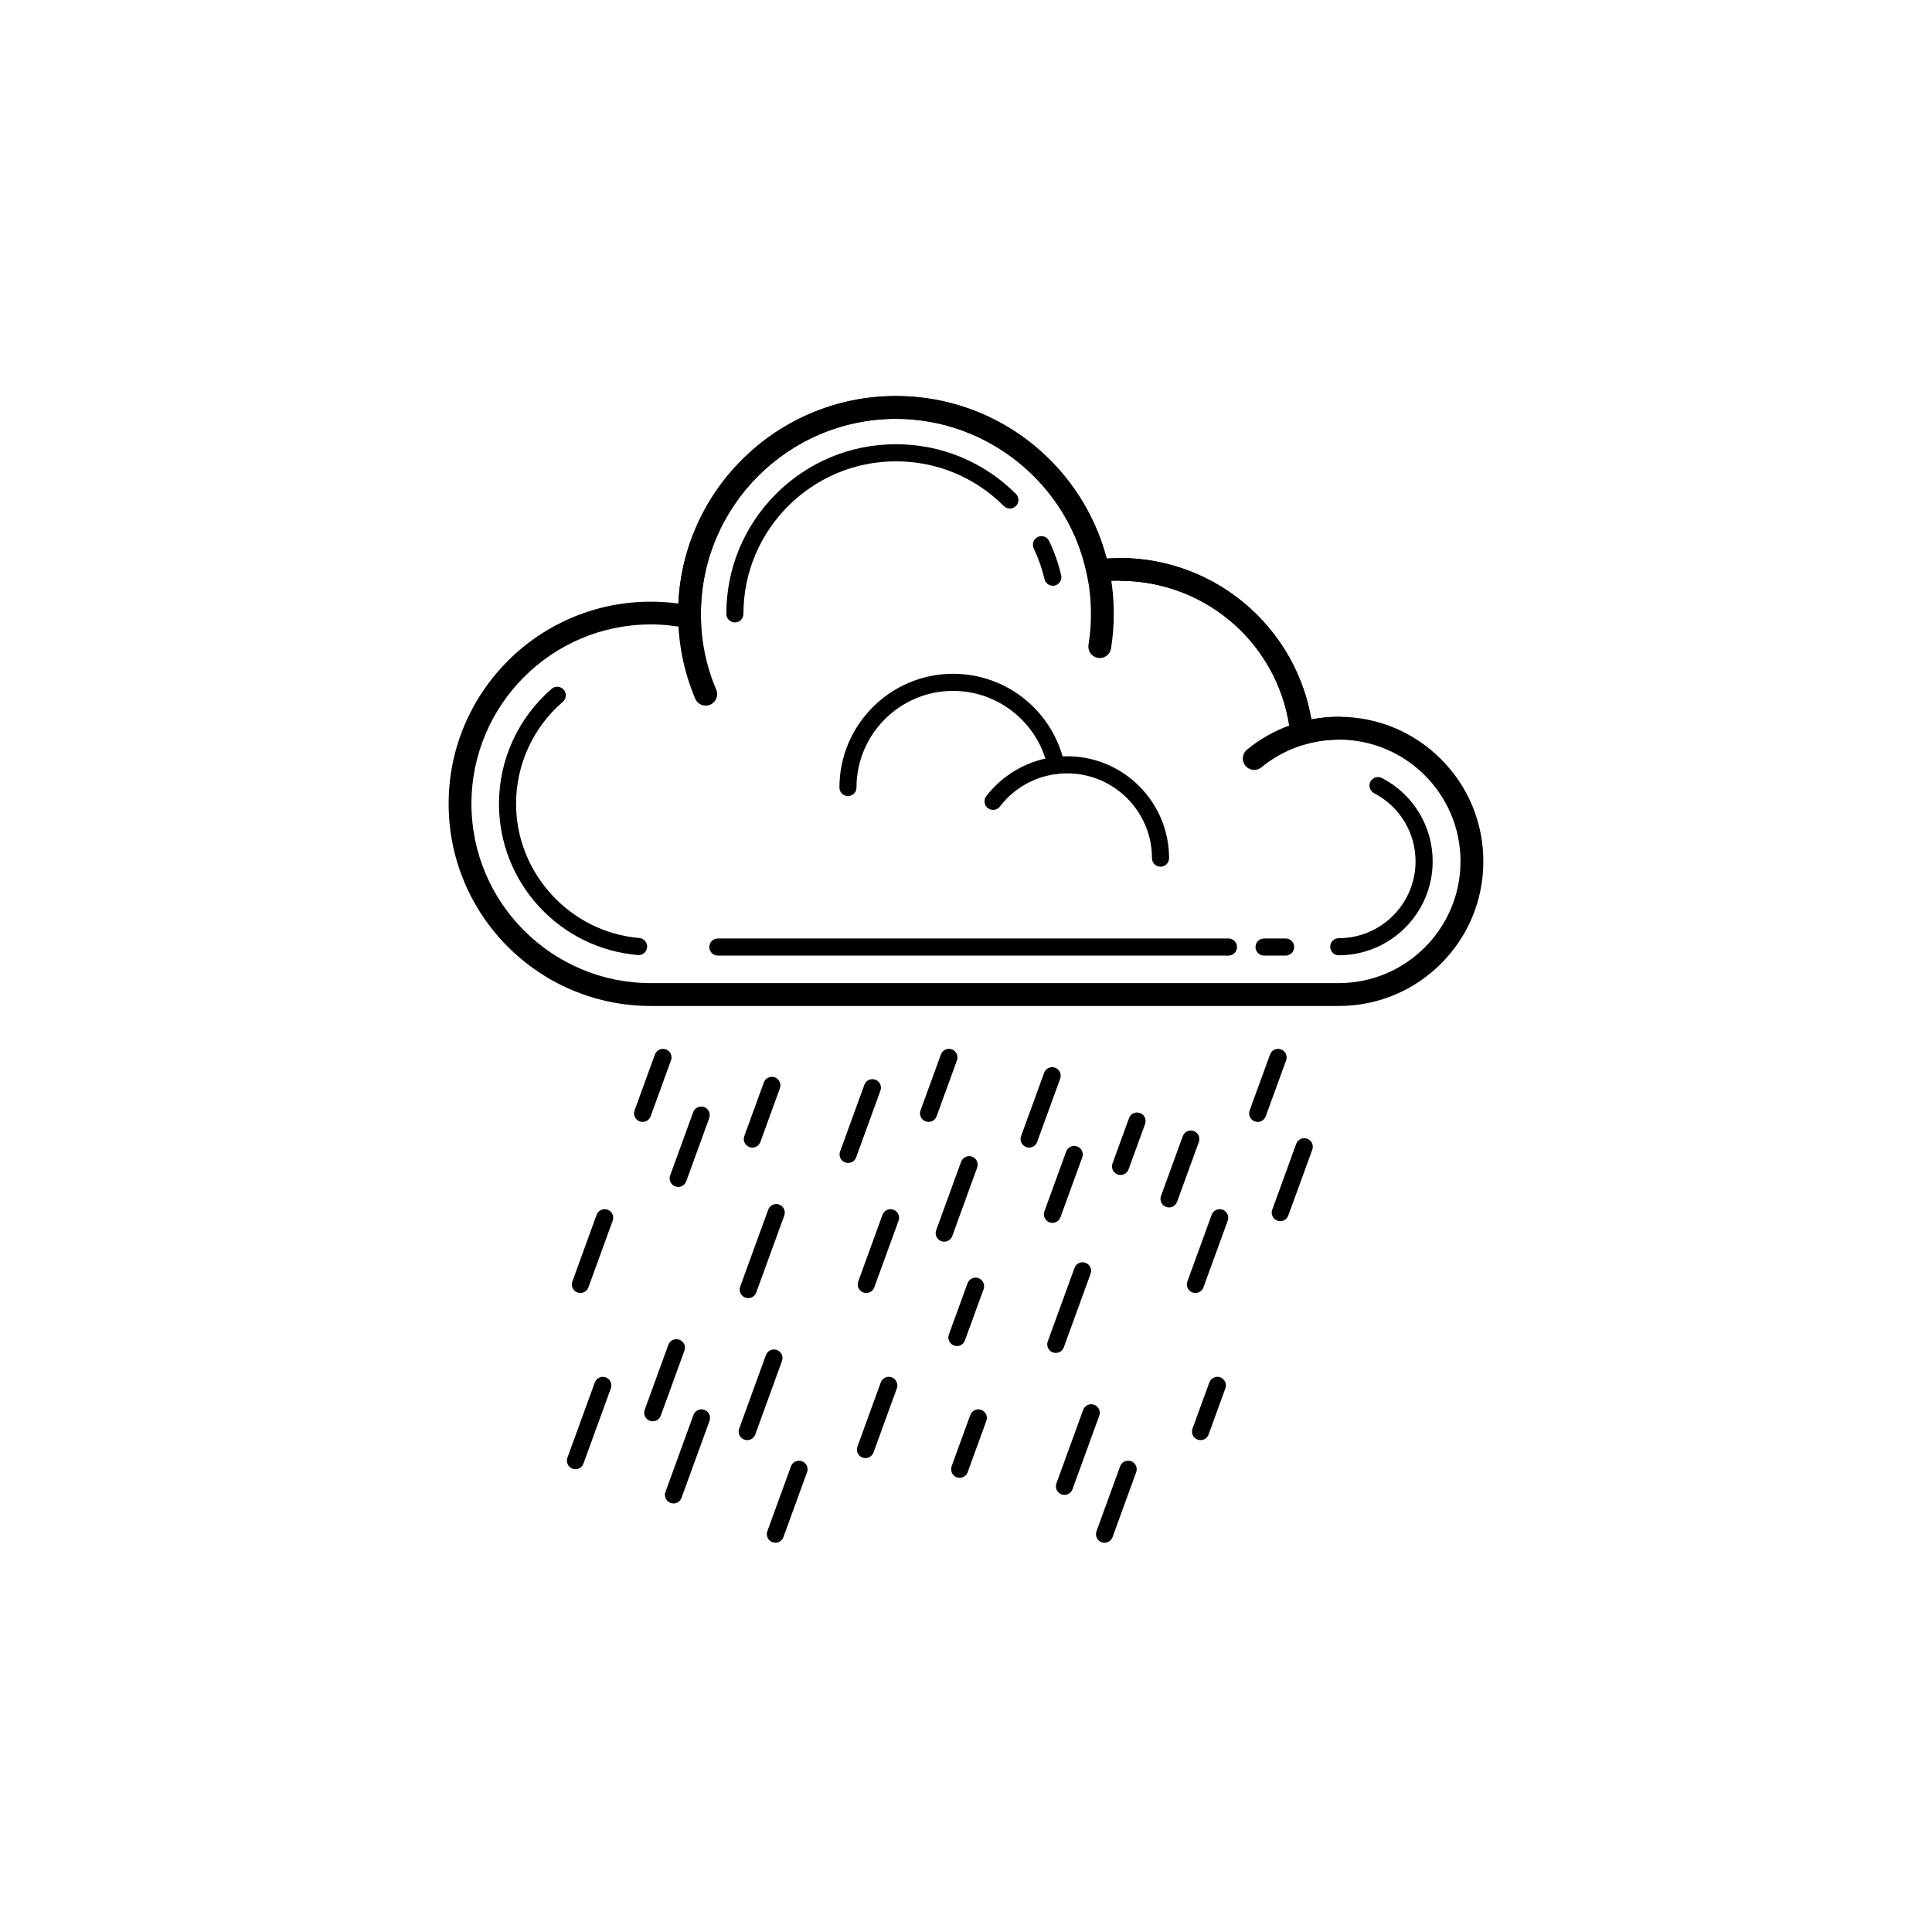 <?xml version="1.0" encoding="UTF-8"?>
<!-- Uploaded to: ICON Repo, www.iconrepo.com, Generator: ICON Repo Mixer Tools -->
<svg fill="#000000" width="800px" height="800px" version="1.1" viewBox="144 144 512 512" xmlns="http://www.w3.org/2000/svg">
 <g>
  <path d="m498.78 410.59h-182.32c-7.227 0-14.246-1.422-20.852-4.211-6.375-2.699-12.102-6.566-17.027-11.477-4.914-4.922-8.777-10.652-11.477-17.027-2.797-6.606-4.211-13.621-4.211-20.852 0-7.234 1.414-14.246 4.211-20.852 2.699-6.383 6.57-12.113 11.477-17.027 4.926-4.926 10.656-8.785 17.027-11.48 6.606-2.797 13.629-4.211 20.852-4.211 2.445 0 4.887 0.16 7.305 0.5 0.316-6.82 1.812-13.445 4.473-19.73 2.91-6.871 7.074-13.047 12.367-18.344 5.305-5.305 11.477-9.465 18.355-12.379 7.117-3.012 14.68-4.535 22.469-4.535 6.785 0 13.426 1.164 19.75 3.465 6.102 2.215 11.754 5.441 16.801 9.578 9.43 7.719 16.203 18.285 19.281 29.977 1.152-0.082 2.309-0.109 3.449-0.109 12.832 0 25.129 4.742 34.633 13.352 8.574 7.785 14.242 18.129 16.184 29.422 2.394-0.457 4.816-0.691 7.254-0.691 10.238 0 19.859 3.984 27.102 11.227 7.234 7.238 11.219 16.863 11.219 27.09 0 10.238-3.984 19.863-11.219 27.102-7.238 7.227-16.859 11.215-27.102 11.215zm-182.32-101.11c-26.199 0-47.523 21.32-47.523 47.535 0 26.203 21.32 47.523 47.523 47.523h182.32c17.793 0 32.27-14.473 32.27-32.273 0-17.785-14.473-32.258-32.27-32.258-3.039 0-6.051 0.414-8.953 1.254l-3.465 0.996-0.379-3.586c-2.414-23.242-21.879-40.762-45.273-40.762-1.793 0-3.617 0.109-5.422 0.324l-2.742 0.316-0.574-2.695c-5.043-23.676-26.301-40.855-50.543-40.855-28.492 0-51.68 23.184-51.68 51.68v0.562l0.066 3.984-3.684-0.762c-3.16-0.648-6.422-0.984-9.672-0.984z"/>
  <path d="m331.03 331c-1.18 0-2.297-0.695-2.793-1.844-3.012-7.117-4.527-14.68-4.527-22.477 0-7.789 1.523-15.352 4.527-22.469 2.91-6.871 7.074-13.047 12.367-18.344 5.305-5.305 11.477-9.465 18.355-12.379 7.117-3.012 14.68-4.535 22.469-4.535 7.789 0 15.352 1.527 22.477 4.535 6.871 2.91 13.047 7.074 18.355 12.379 5.301 5.297 9.461 11.465 12.367 18.344 3.012 7.117 4.535 14.68 4.535 22.469 0 3.074-0.246 6.156-0.73 9.164-0.262 1.652-1.809 2.769-3.461 2.508-1.648-0.266-2.769-1.812-2.508-3.465 0.434-2.695 0.645-5.457 0.645-8.211 0-28.496-23.18-51.68-51.68-51.68-28.492 0-51.68 23.184-51.68 51.68 0 6.984 1.367 13.75 4.062 20.117 0.648 1.543-0.074 3.309-1.605 3.961-0.391 0.172-0.785 0.246-1.176 0.246z"/>
  <path d="m485.98 338.67c-2.414-23.242-21.879-40.762-45.273-40.762v-6.039c12.832 0 25.129 4.742 34.633 13.352 9.426 8.551 15.348 20.211 16.656 32.828z"/>
  <path d="m368.72 354.97c-1.258 0-2.262-1.02-2.262-2.266 0-16.625 13.523-30.148 30.145-30.148 6.941 0 13.723 2.414 19.086 6.812 5.289 4.332 8.984 10.383 10.398 17.027 0.262 1.223-0.523 2.43-1.75 2.691-1.223 0.262-2.43-0.523-2.691-1.742-2.492-11.734-13.035-20.258-25.051-20.258-14.125 0-25.613 11.496-25.613 25.617 0.004 1.242-1.008 2.266-2.262 2.266z"/>
  <path d="m451.55 373.69c-1.254 0-2.266-1.012-2.266-2.262 0-12.395-10.082-22.477-22.469-22.477-7.047 0-13.547 3.203-17.844 8.801-0.762 0.988-2.18 1.176-3.18 0.414-0.992-0.754-1.18-2.188-0.418-3.18 2.469-3.215 5.684-5.871 9.297-7.691 3.785-1.914 7.875-2.875 12.148-2.875 14.887 0 27 12.117 27 27.008-0.004 1.246-1.016 2.262-2.269 2.262z"/>
  <path d="m476.38 348.03c-0.871 0-1.738-0.371-2.336-1.109-1.059-1.285-0.871-3.195 0.418-4.254 6.82-5.617 15.469-8.711 24.32-8.711 1.672 0 3.027 1.355 3.027 3.027 0 1.668-1.355 3.027-3.027 3.027-7.457 0-14.73 2.606-20.48 7.332-0.562 0.457-1.242 0.688-1.922 0.688z"/>
  <path d="m423.01 299.23c-1.031 0-1.965-0.707-2.207-1.754-0.656-2.805-1.617-5.547-2.856-8.148-0.535-1.137-0.059-2.484 1.074-3.023 1.137-0.539 2.484-0.066 3.023 1.074 1.379 2.891 2.449 5.945 3.176 9.062 0.289 1.223-0.473 2.438-1.688 2.727-0.18 0.043-0.352 0.062-0.523 0.062z"/>
  <path d="m338.75 308.95c-1.254 0-2.266-1.012-2.266-2.266 0-12.004 4.68-23.297 13.164-31.789 8.496-8.488 19.781-13.168 31.789-13.168 12.012 0 23.301 4.684 31.797 13.168 0.887 0.887 0.887 2.324 0 3.203-0.887 0.891-2.328 0.891-3.211 0-7.637-7.633-17.785-11.84-28.586-11.84-22.289 0-40.422 18.137-40.422 40.422-0.004 1.258-1.012 2.269-2.266 2.269z"/>
  <path d="m498.78 397.16c-1.25 0-2.262-1.02-2.262-2.266 0-1.254 1.012-2.262 2.262-2.262 11.23 0 20.355-9.133 20.355-20.359 0-7.629-4.219-14.551-10.992-18.07-1.109-0.574-1.547-1.945-0.969-3.047 0.574-1.117 1.945-1.547 3.059-0.969 8.289 4.301 13.438 12.766 13.438 22.094 0 13.715-11.168 24.879-24.891 24.879z"/>
  <path d="m484.71 397.24h-5.723c-1.25 0-2.266-1.02-2.266-2.266 0-1.254 1.02-2.266 2.266-2.266h5.723c1.254 0 2.262 1.012 2.262 2.266 0.004 1.25-1.008 2.266-2.262 2.266z"/>
  <path d="m469.55 397.24h-135.31c-1.25 0-2.266-1.02-2.266-2.266 0-1.254 1.02-2.266 2.266-2.266h135.31c1.25 0 2.262 1.012 2.262 2.266 0.004 1.25-1.008 2.266-2.258 2.266z"/>
  <path d="m313.24 397.11c-0.059 0-0.125 0-0.191-0.012-10.012-0.84-19.289-5.379-26.137-12.785-6.883-7.453-10.68-17.141-10.68-27.293 0-11.715 5.094-22.812 13.969-30.477 0.945-0.816 2.379-0.715 3.195 0.242 0.816 0.945 0.715 2.379-0.238 3.195-7.875 6.793-12.395 16.645-12.395 27.039 0 18.402 14.348 34.023 32.66 35.562 1.238 0.105 2.172 1.203 2.066 2.449-0.094 1.184-1.082 2.078-2.25 2.078z"/>
  <path d="m297.8 486.66c-0.258 0-0.52-0.047-0.77-0.137-1.18-0.43-1.785-1.727-1.355-2.902l6.434-17.684c0.422-1.18 1.727-1.785 2.902-1.359 1.176 0.434 1.785 1.734 1.355 2.906l-6.434 17.684c-0.344 0.922-1.211 1.492-2.133 1.492z"/>
  <path d="m314.3 441.32c-0.258 0-0.52-0.051-0.777-0.141-1.168-0.418-1.785-1.723-1.355-2.902l5.394-14.828c0.434-1.176 1.738-1.785 2.906-1.355 1.176 0.422 1.785 1.727 1.355 2.902l-5.391 14.828c-0.328 0.926-1.199 1.496-2.133 1.496z"/>
  <path d="m296.5 533.36c-0.258 0-0.52-0.047-0.777-0.133-1.176-0.43-1.777-1.734-1.355-2.91l7.254-19.945c0.434-1.168 1.734-1.785 2.906-1.355 1.176 0.43 1.785 1.734 1.355 2.902l-7.262 19.949c-0.328 0.918-1.191 1.492-2.121 1.492z"/>
  <path d="m323.73 458.55c-0.262 0-0.523-0.047-0.777-0.137-1.176-0.43-1.785-1.734-1.359-2.902l6.109-16.777c0.422-1.176 1.727-1.785 2.906-1.359 1.168 0.43 1.777 1.734 1.355 2.906l-6.106 16.777c-0.336 0.922-1.199 1.492-2.129 1.492z"/>
  <path d="m316.98 520.66c-0.262 0-0.52-0.047-0.77-0.137-1.18-0.43-1.785-1.723-1.359-2.902l6.266-17.23c0.43-1.18 1.734-1.785 2.906-1.359 1.176 0.434 1.785 1.734 1.355 2.906l-6.266 17.23c-0.344 0.926-1.211 1.492-2.133 1.492z"/>
  <path d="m343.38 448.12c-0.262 0-0.523-0.047-0.777-0.137-1.176-0.43-1.785-1.727-1.355-2.902l5.176-14.219c0.43-1.176 1.723-1.785 2.902-1.355 1.176 0.434 1.785 1.727 1.355 2.902l-5.168 14.219c-0.344 0.918-1.211 1.492-2.133 1.492z"/>
  <path d="m322.48 542.43c-0.258 0-0.523-0.047-0.777-0.137-1.176-0.43-1.785-1.734-1.355-2.902l7.426-20.41c0.43-1.176 1.727-1.785 2.906-1.355 1.176 0.43 1.785 1.734 1.355 2.902l-7.426 20.41c-0.332 0.922-1.199 1.492-2.129 1.492z"/>
  <path d="m342.28 488.02c-0.25 0-0.516-0.047-0.766-0.141-1.18-0.422-1.785-1.727-1.355-2.902l7.422-20.402c0.434-1.168 1.734-1.785 2.906-1.355 1.176 0.43 1.785 1.734 1.355 2.902l-7.426 20.402c-0.344 0.922-1.203 1.496-2.137 1.496z"/>
  <path d="m342.02 525.65c-0.266 0-0.523-0.047-0.777-0.137-1.176-0.43-1.785-1.734-1.355-2.906l7.09-19.492c0.43-1.176 1.727-1.785 2.902-1.355 1.18 0.422 1.789 1.727 1.355 2.902l-7.082 19.492c-0.336 0.93-1.211 1.496-2.133 1.496z"/>
  <path d="m368.76 452.2c-0.258 0-0.523-0.039-0.777-0.133-1.18-0.434-1.777-1.727-1.355-2.902l6.438-17.684c0.418-1.18 1.723-1.785 2.902-1.359 1.176 0.43 1.785 1.727 1.352 2.906l-6.434 17.684c-0.336 0.918-1.203 1.488-2.125 1.488z"/>
  <path d="m349.49 552.84c-0.262 0-0.523-0.047-0.777-0.137-1.176-0.43-1.785-1.727-1.359-2.906l6.266-17.211c0.43-1.168 1.734-1.785 2.906-1.355 1.168 0.434 1.785 1.734 1.355 2.906l-6.266 17.207c-0.332 0.922-1.203 1.496-2.125 1.496z"/>
  <path d="m373.57 486.66c-0.258 0-0.52-0.047-0.777-0.137-1.176-0.43-1.777-1.727-1.355-2.902l6.434-17.684c0.43-1.18 1.734-1.785 2.906-1.359 1.176 0.434 1.785 1.734 1.355 2.906l-6.434 17.684c-0.336 0.922-1.203 1.492-2.129 1.492z"/>
  <path d="m390.08 441.32c-0.262 0-0.523-0.051-0.777-0.141-1.176-0.418-1.785-1.723-1.355-2.902l5.402-14.828c0.418-1.176 1.723-1.785 2.902-1.355 1.176 0.422 1.777 1.727 1.355 2.902l-5.394 14.828c-0.34 0.926-1.211 1.496-2.133 1.496z"/>
  <path d="m373.35 530.41c-0.262 0-0.52-0.039-0.766-0.133-1.18-0.434-1.785-1.734-1.359-2.906l6.188-17.004c0.43-1.168 1.734-1.785 2.91-1.355 1.164 0.43 1.777 1.734 1.355 2.902l-6.191 17.004c-0.344 0.918-1.207 1.492-2.137 1.492z"/>
  <path d="m394.23 473.06c-0.262 0-0.523-0.047-0.777-0.137-1.176-0.43-1.785-1.734-1.359-2.902l6.606-18.141c0.43-1.168 1.734-1.785 2.902-1.355 1.18 0.43 1.785 1.734 1.359 2.902l-6.602 18.137c-0.336 0.926-1.207 1.496-2.129 1.496z"/>
  <path d="m426.09 540.16c-0.258 0-0.523-0.047-0.777-0.137-1.176-0.434-1.785-1.734-1.355-2.902l7.098-19.496c0.422-1.176 1.727-1.785 2.902-1.355 1.18 0.422 1.777 1.727 1.359 2.902l-7.098 19.496c-0.336 0.922-1.207 1.492-2.129 1.492z"/>
  <path d="m453.8 463.99c-0.25 0-0.516-0.039-0.77-0.133-1.176-0.434-1.785-1.734-1.355-2.906l5.773-15.863c0.422-1.18 1.727-1.785 2.906-1.359 1.176 0.434 1.777 1.734 1.355 2.906l-5.777 15.871c-0.34 0.914-1.207 1.484-2.133 1.484z"/>
  <path d="m436.71 552.84c-0.258 0-0.516-0.047-0.77-0.137-1.18-0.43-1.777-1.727-1.359-2.906l6.266-17.211c0.43-1.168 1.727-1.785 2.902-1.355 1.176 0.434 1.785 1.734 1.355 2.906l-6.262 17.207c-0.328 0.922-1.199 1.496-2.133 1.496z"/>
  <path d="m460.8 486.66c-0.258 0-0.523-0.047-0.777-0.137-1.176-0.43-1.785-1.727-1.359-2.902l6.438-17.684c0.422-1.18 1.727-1.785 2.902-1.359 1.176 0.434 1.785 1.734 1.355 2.906l-6.434 17.684c-0.328 0.922-1.199 1.492-2.125 1.492z"/>
  <path d="m477.3 441.32c-0.258 0-0.52-0.051-0.77-0.141-1.176-0.418-1.785-1.723-1.359-2.902l5.406-14.828c0.422-1.176 1.727-1.785 2.902-1.355 1.168 0.422 1.777 1.727 1.359 2.902l-5.406 14.828c-0.336 0.926-1.207 1.496-2.133 1.496z"/>
  <path d="m462.16 525.65c-0.258 0-0.523-0.047-0.777-0.137-1.176-0.43-1.785-1.734-1.355-2.906l4.453-12.242c0.434-1.168 1.734-1.785 2.906-1.355 1.176 0.43 1.785 1.734 1.355 2.906l-4.453 12.238c-0.336 0.93-1.207 1.496-2.129 1.496z"/>
  <path d="m483.29 467.62c-0.262 0-0.523-0.047-0.777-0.137-1.176-0.43-1.785-1.727-1.355-2.906l6.352-17.453c0.43-1.18 1.727-1.785 2.902-1.359 1.18 0.434 1.785 1.734 1.359 2.906l-6.359 17.453c-0.328 0.926-1.199 1.496-2.121 1.496z"/>
  <path d="m397.59 500.72c-0.258 0-0.523-0.051-0.777-0.141-1.176-0.43-1.785-1.723-1.355-2.902l4.949-13.602c0.43-1.176 1.734-1.785 2.902-1.355 1.176 0.422 1.785 1.727 1.359 2.906l-4.953 13.598c-0.324 0.93-1.203 1.496-2.125 1.496z"/>
  <path d="m416.73 448.12c-0.258 0-0.523-0.047-0.777-0.137-1.176-0.43-1.785-1.727-1.355-2.902l6.106-16.773c0.422-1.18 1.727-1.789 2.902-1.359 1.18 0.43 1.785 1.734 1.355 2.906l-6.106 16.773c-0.332 0.918-1.203 1.492-2.125 1.492z"/>
  <path d="m398.32 535.63c-0.258 0-0.523-0.047-0.781-0.137-1.164-0.434-1.777-1.734-1.355-2.91l4.953-13.598c0.434-1.176 1.734-1.785 2.902-1.355 1.18 0.43 1.785 1.734 1.359 2.902l-4.953 13.602c-0.332 0.922-1.199 1.496-2.125 1.496z"/>
  <path d="m422.91 468.07c-0.262 0-0.523-0.039-0.781-0.137-1.168-0.43-1.777-1.727-1.355-2.902l5.773-15.863c0.434-1.18 1.734-1.789 2.902-1.359 1.18 0.43 1.789 1.727 1.359 2.906l-5.773 15.863c-0.332 0.91-1.207 1.492-2.125 1.492z"/>
  <path d="m423.79 502.54c-0.258 0-0.523-0.047-0.77-0.137-1.176-0.43-1.785-1.734-1.359-2.906l7.098-19.492c0.43-1.176 1.734-1.785 2.898-1.355 1.18 0.422 1.785 1.723 1.359 2.902l-7.09 19.496c-0.344 0.918-1.211 1.492-2.137 1.492z"/>
  <path d="m440.95 455.38c-0.258 0-0.516-0.047-0.77-0.137-1.176-0.434-1.785-1.734-1.359-2.902l4.379-12.02c0.422-1.176 1.723-1.785 2.902-1.355 1.18 0.43 1.785 1.727 1.355 2.902l-4.375 12.02c-0.336 0.918-1.207 1.492-2.133 1.492z"/>
 </g>
</svg>
